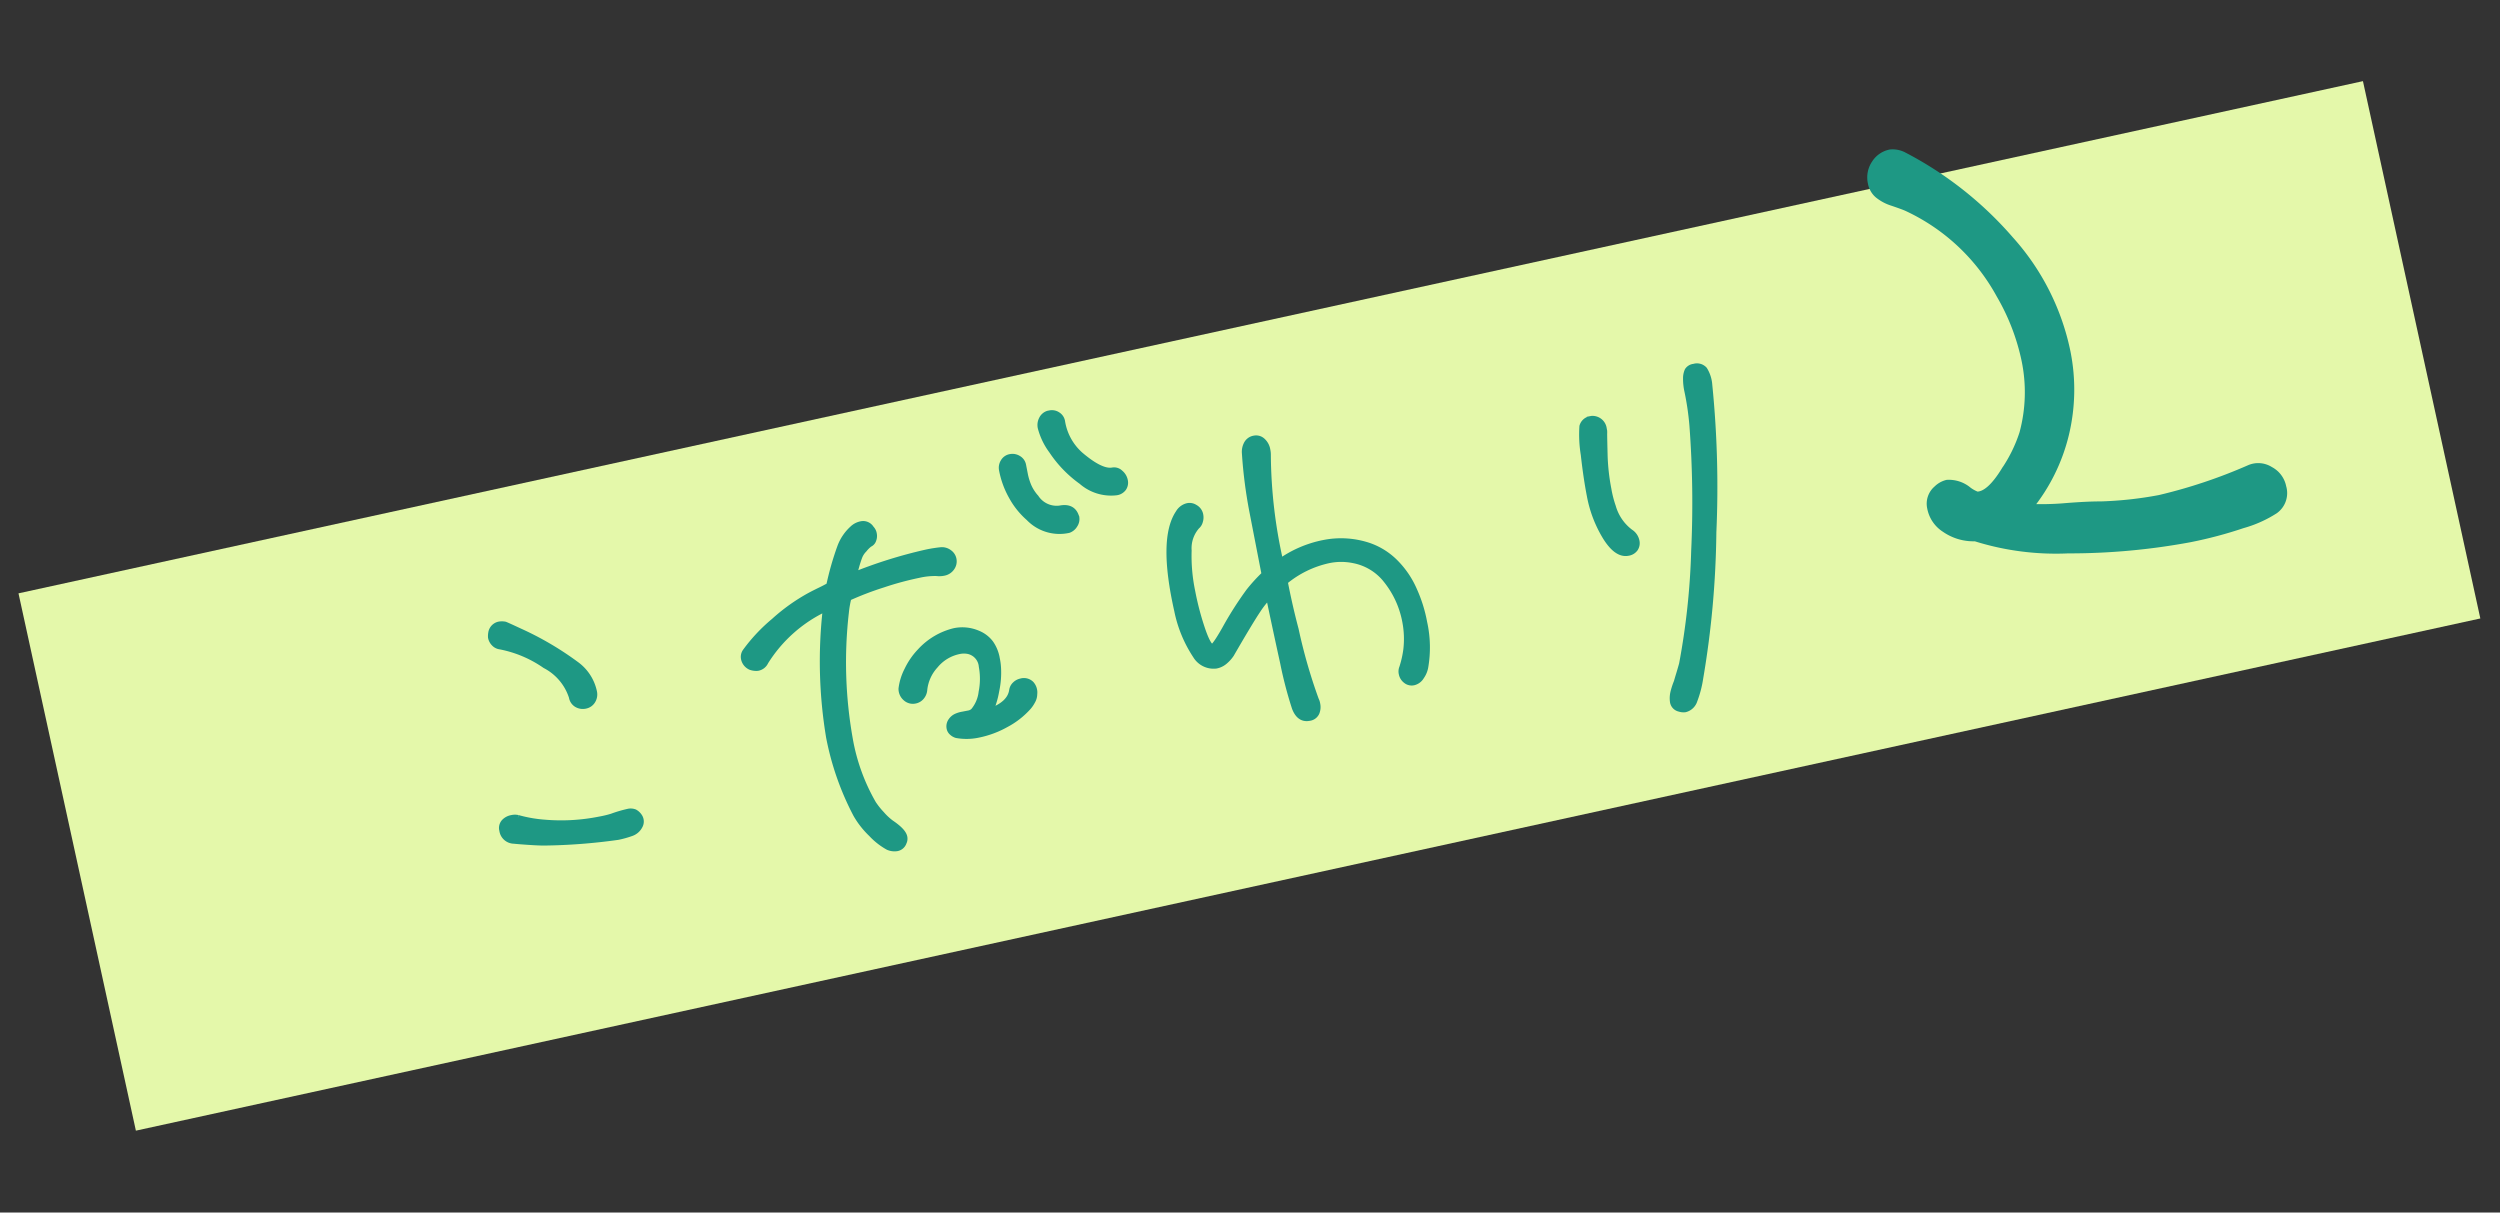 <svg xmlns="http://www.w3.org/2000/svg" width="186.599" height="90.502" viewBox="0 0 186.599 90.502">
  <rect x="0" y="0" width="186.599" height="90.502" fill="#333333" stroke="none"/>
  <g id="グループ_25392" data-name="グループ 25392" transform="translate(-870.626 -2397.818)">
    <g id="グループ_25341" data-name="グループ 25341" transform="matrix(0.999, 0.035, -0.035, 0.999, 875.303, 2348)">
      <path id="線_362" data-name="線 362" d="M10.165,84.14,0,44.351,173.61,0l10.165,39.789Z" transform="translate(0 49.848)" fill="#e4f8aa"/>
      <g id="グループ_23800" data-name="グループ 23800" transform="translate(6.299 33.314) rotate(-13)">
        <path id="パス_62652" data-name="パス 62652" d="M-44.64-21.12A1.27,1.27,0,0,0-45-21.2a.721.721,0,0,0-.72.48,1.309,1.309,0,0,0-.08.32.844.844,0,0,0,.14.46.7.7,0,0,0,.38.3,8.826,8.826,0,0,1,3.04,2.04,4.077,4.077,0,0,1,1.52,2.72.749.749,0,0,0,.24.58.854.854,0,0,0,.6.22.768.768,0,0,0,.56-.24.865.865,0,0,0,.24-.64,3.359,3.359,0,0,0-.88-2.2,23.12,23.12,0,0,0-3.72-3.28Q-44.56-21.08-44.64-21.12Zm-1.8,14.36a1,1,0,0,0-.44-.08.986.986,0,0,0-.56.16.64.64,0,0,0-.28.48v.16a.865.865,0,0,0,.68.84q.4.12,1.08.3t1.08.26A42.828,42.828,0,0,0-39.36-4a7.151,7.151,0,0,0,1-.08,1.077,1.077,0,0,0,.72-.4.642.642,0,0,0,.12-.64.961.961,0,0,0-.28-.4.8.8,0,0,0-.48-.12,9.753,9.753,0,0,0-1.24.12,7.345,7.345,0,0,1-.92.04,14.652,14.652,0,0,1-4.12-.56A10.135,10.135,0,0,1-46.44-6.76Zm48.56-17a.631.631,0,0,1,.5.28.954.954,0,0,1,.22.6.7.7,0,0,1-.2.52.757.757,0,0,1-.56.2A3.319,3.319,0,0,1-.3-23.44a8.783,8.783,0,0,1-1.74-2.68,4.932,4.932,0,0,1-.48-1.84.928.928,0,0,1,.2-.58.751.751,0,0,1,.52-.3h.12a.734.734,0,0,1,.54.22.689.689,0,0,1,.22.5,4.228,4.228,0,0,0,.88,2.76Q1.24-23.76,2.12-23.76Zm-4.4,2.04q.84,0,1,.64l.04.2a.757.757,0,0,1-.22.52.83.83,0,0,1-.5.28,3.143,3.143,0,0,1-2.72-1.44,5.807,5.807,0,0,1-.94-1.78,6.477,6.477,0,0,1-.34-2.06v-.04a.8.8,0,0,1,.22-.56.7.7,0,0,1,.54-.24.8.8,0,0,1,.56.22.7.7,0,0,1,.24.54v.66a4.508,4.508,0,0,0,.1.96,3.239,3.239,0,0,0,.38.94A1.878,1.878,0,0,0-2.28-21.72ZM-20.2-2.76a5.747,5.747,0,0,0,.46.88,4.464,4.464,0,0,0,.58.8q.76.76.76,1.2a.585.585,0,0,1-.12.36.627.627,0,0,1-.56.32,1.145,1.145,0,0,1-.6-.2A5.019,5.019,0,0,1-20.72-.6a6.388,6.388,0,0,1-.84-1.64,20.818,20.818,0,0,1-.88-6.04,34.473,34.473,0,0,1,1.56-9.36l.04-.16a10.643,10.643,0,0,0-5.24,3.08.76.76,0,0,1-.64.32,1.228,1.228,0,0,1-.48-.16.836.836,0,0,1-.36-.68.655.655,0,0,1,.2-.48,12.627,12.627,0,0,1,2.52-1.82,14.039,14.039,0,0,1,3.04-1.38q.4-.12.78-.22t.74-.22a21.815,21.815,0,0,1,1.36-2.68,3.432,3.432,0,0,1,1.16-1.16,1.262,1.262,0,0,1,.68-.2.667.667,0,0,1,.64.44.719.719,0,0,1,.12.44.772.772,0,0,1-.12.4.476.476,0,0,1-.32.24,2.3,2.3,0,0,0-.48.32,1.638,1.638,0,0,0-.44.44q-.2.32-.38.68l-.34.68a35.159,35.159,0,0,1,5.72-.64,9.962,9.962,0,0,1,1.08.04.855.855,0,0,1,.54.28.757.757,0,0,1,.22.52.783.783,0,0,1-.26.6.883.883,0,0,1-.62.24,1.635,1.635,0,0,1-.52-.08,5.39,5.39,0,0,0-1.32-.12,23.185,23.185,0,0,0-2.78.2,23.285,23.285,0,0,0-2.74.48,7.4,7.4,0,0,0-.4,1.04A32.731,32.731,0,0,0-21-7.88,14.746,14.746,0,0,0-20.2-2.76ZM-7.6-9.6a.738.738,0,0,1,.68.32.922.922,0,0,1,.08.76,1.02,1.02,0,0,1-.24.48,2.27,2.27,0,0,1-.36.36,5.935,5.935,0,0,1-1.88.96,7.047,7.047,0,0,1-2.16.36,4.185,4.185,0,0,1-1.6-.28.794.794,0,0,1-.28-.24.532.532,0,0,1-.12-.32.67.67,0,0,1,.22-.52.907.907,0,0,1,.46-.24A1.9,1.9,0,0,1-12.36-8h.44a.719.719,0,0,0,.44-.12,2.7,2.7,0,0,0,.86-1.28,5.087,5.087,0,0,0,.38-1.88,1.308,1.308,0,0,0-.8-1.36,1.724,1.724,0,0,0-.68-.12,3.126,3.126,0,0,0-1.96.72,3.185,3.185,0,0,0-1.16,1.64.9.9,0,0,1-.3.46.768.768,0,0,1-.5.18.76.76,0,0,1-.64-.32.866.866,0,0,1-.16-.72,4.084,4.084,0,0,1,.68-1.26,5.3,5.3,0,0,1,1.2-1.18,5.057,5.057,0,0,1,2.8-1,2.91,2.91,0,0,1,1.68.52,2.212,2.212,0,0,1,.76.86,2.8,2.8,0,0,1,.24,1.22,4.4,4.4,0,0,1-.04.68A6.424,6.424,0,0,1-9.58-9.3a6.308,6.308,0,0,1-.78,1.46q1.64-.24,2-1.24a.7.7,0,0,1,.3-.38A.844.844,0,0,1-7.6-9.6Zm30.08-1.12a10.41,10.41,0,0,1,.28,2.52,8.607,8.607,0,0,1-.56,3.28,1.764,1.764,0,0,1-.42.62.881.881,0,0,1-.62.3.645.645,0,0,1-.52-.24.8.8,0,0,1-.2-.52.719.719,0,0,1,.12-.44,7.543,7.543,0,0,0,.56-1.28,6.915,6.915,0,0,0,.32-2.04,7.013,7.013,0,0,0-.92-3.56,4.1,4.1,0,0,0-2-1.72,4.622,4.622,0,0,0-1.84-.36,7.683,7.683,0,0,0-3.56.96q0,1.92.12,3.68a39.868,39.868,0,0,0,.48,5.44,1.04,1.04,0,0,1,.04.32,1.062,1.062,0,0,1-.18.62.655.655,0,0,1-.58.26q-.72,0-.88-.92a29.682,29.682,0,0,1-.22-3.44q-.06-2.44-.1-5.16a7.027,7.027,0,0,0-1.04.88q-.72.72-2.6,2.88a2.563,2.563,0,0,1-.56.42,1.366,1.366,0,0,1-.68.18,1.524,1.524,0,0,1-1.32-1,9.446,9.446,0,0,1-.72-3.56q-.16-5.48,1.48-7.12a1.037,1.037,0,0,1,.72-.36.7.7,0,0,1,.52.2.758.758,0,0,1,.28.6.948.948,0,0,1-.12.46.685.685,0,0,1-.28.3,2.507,2.507,0,0,0-.96,1.68A12.973,12.973,0,0,0,6.2-13.8a21.241,21.241,0,0,0,.2,3q.2,1.4.52,1.4.24,0,1.44-1.44a26.16,26.16,0,0,1,2.04-2.12A12.632,12.632,0,0,1,11.8-14v-4.84a34.845,34.845,0,0,1,.28-4.32,1.237,1.237,0,0,1,.26-.64.743.743,0,0,1,.62-.28.664.664,0,0,1,.54.28,1.131,1.131,0,0,1,.22.72,1.683,1.683,0,0,1-.04.4,37.053,37.053,0,0,0-.6,8,8.451,8.451,0,0,1,3.44-.76,6.528,6.528,0,0,1,3.28.84,5.121,5.121,0,0,1,1.72,1.62A6.694,6.694,0,0,1,22.48-10.72ZM47.04-21.56a2.483,2.483,0,0,0-.14-1.18.717.717,0,0,0-.7-.34.6.6,0,0,0-.5.18,1.372,1.372,0,0,0-.22.54,4.264,4.264,0,0,0-.08.96,20.989,20.989,0,0,1-.12,2.56A77.416,77.416,0,0,1,43.62-9.6a53.955,53.955,0,0,1-2.5,8.12q-.2.4-.36.7t-.28.54a5.369,5.369,0,0,0-.4.72,1.844,1.844,0,0,0-.16.64.6.6,0,0,0,.36.6.943.943,0,0,0,.4.12.955.955,0,0,0,.78-.5A7.959,7.959,0,0,0,42.2-.2a69.048,69.048,0,0,0,3.04-10.5A76.286,76.286,0,0,0,47.04-21.56Zm-8.4,2.08a1.213,1.213,0,0,0,.04-.36.823.823,0,0,0-.72-.88h-.12a.723.723,0,0,0-.64.4,9.3,9.3,0,0,0-.3,2.08q-.14,1.72-.14,3.08a9.085,9.085,0,0,0,.56,3.24q.56,1.48,1.4,1.48a.757.757,0,0,0,.56-.2.7.7,0,0,0,.2-.52,1,1,0,0,0-.32-.72A3.637,3.637,0,0,1,38.24-14a8.343,8.343,0,0,1-.08-1.36,15.674,15.674,0,0,1,.22-2.62Q38.6-19.28,38.64-19.48Z" transform="translate(60 88.268)" fill="#1e9884" stroke="#1e9884" stroke-width="0.5"/>
        <path id="パス_62648" data-name="パス 62648" d="M11.684-16.56a1.664,1.664,0,0,1,1.518.414,1.828,1.828,0,0,1,.69,1.426,1.593,1.593,0,0,1-.92,1.61,8.864,8.864,0,0,1-2.576.6,31.329,31.329,0,0,1-4.048.276,49.287,49.287,0,0,1-9.108-.92,20.045,20.045,0,0,1-6.624-2.208,3.747,3.747,0,0,1-2.116-1.1,2.388,2.388,0,0,1-.736-1.748A1.442,1.442,0,0,1-11.5-19.5a1.65,1.65,0,0,1,.828-.276,2.278,2.278,0,0,1,1.472.828,2.618,2.618,0,0,0,.552.46q.92.184,2.392-1.426a10.924,10.924,0,0,0,1.84-2.438,11.764,11.764,0,0,0,1.2-5.336,16.349,16.349,0,0,0-.92-5.152,15.173,15.173,0,0,0-5.612-7.728q-.276-.184-.92-.552a3.245,3.245,0,0,1-.966-.782,1.528,1.528,0,0,1-.322-.966,1.872,1.872,0,0,1,.552-1.38A1.765,1.765,0,0,1-10.12-44.8a1.789,1.789,0,0,1,.92.368,26.954,26.954,0,0,1,6.624,7.682A17.94,17.94,0,0,1,0-27.692a14.271,14.271,0,0,1-1.288,6.026,13.8,13.8,0,0,1-3.68,4.83,21.472,21.472,0,0,0,2.714.46q1.61.184,2.53.368a27.964,27.964,0,0,0,4.416.368A38.86,38.86,0,0,0,11.684-16.56Z" transform="translate(133.767 97.071)" fill="#1e9884" stroke="#1e9884" stroke-width="0.5"/>
      </g>
    </g>
  </g>
</svg>

